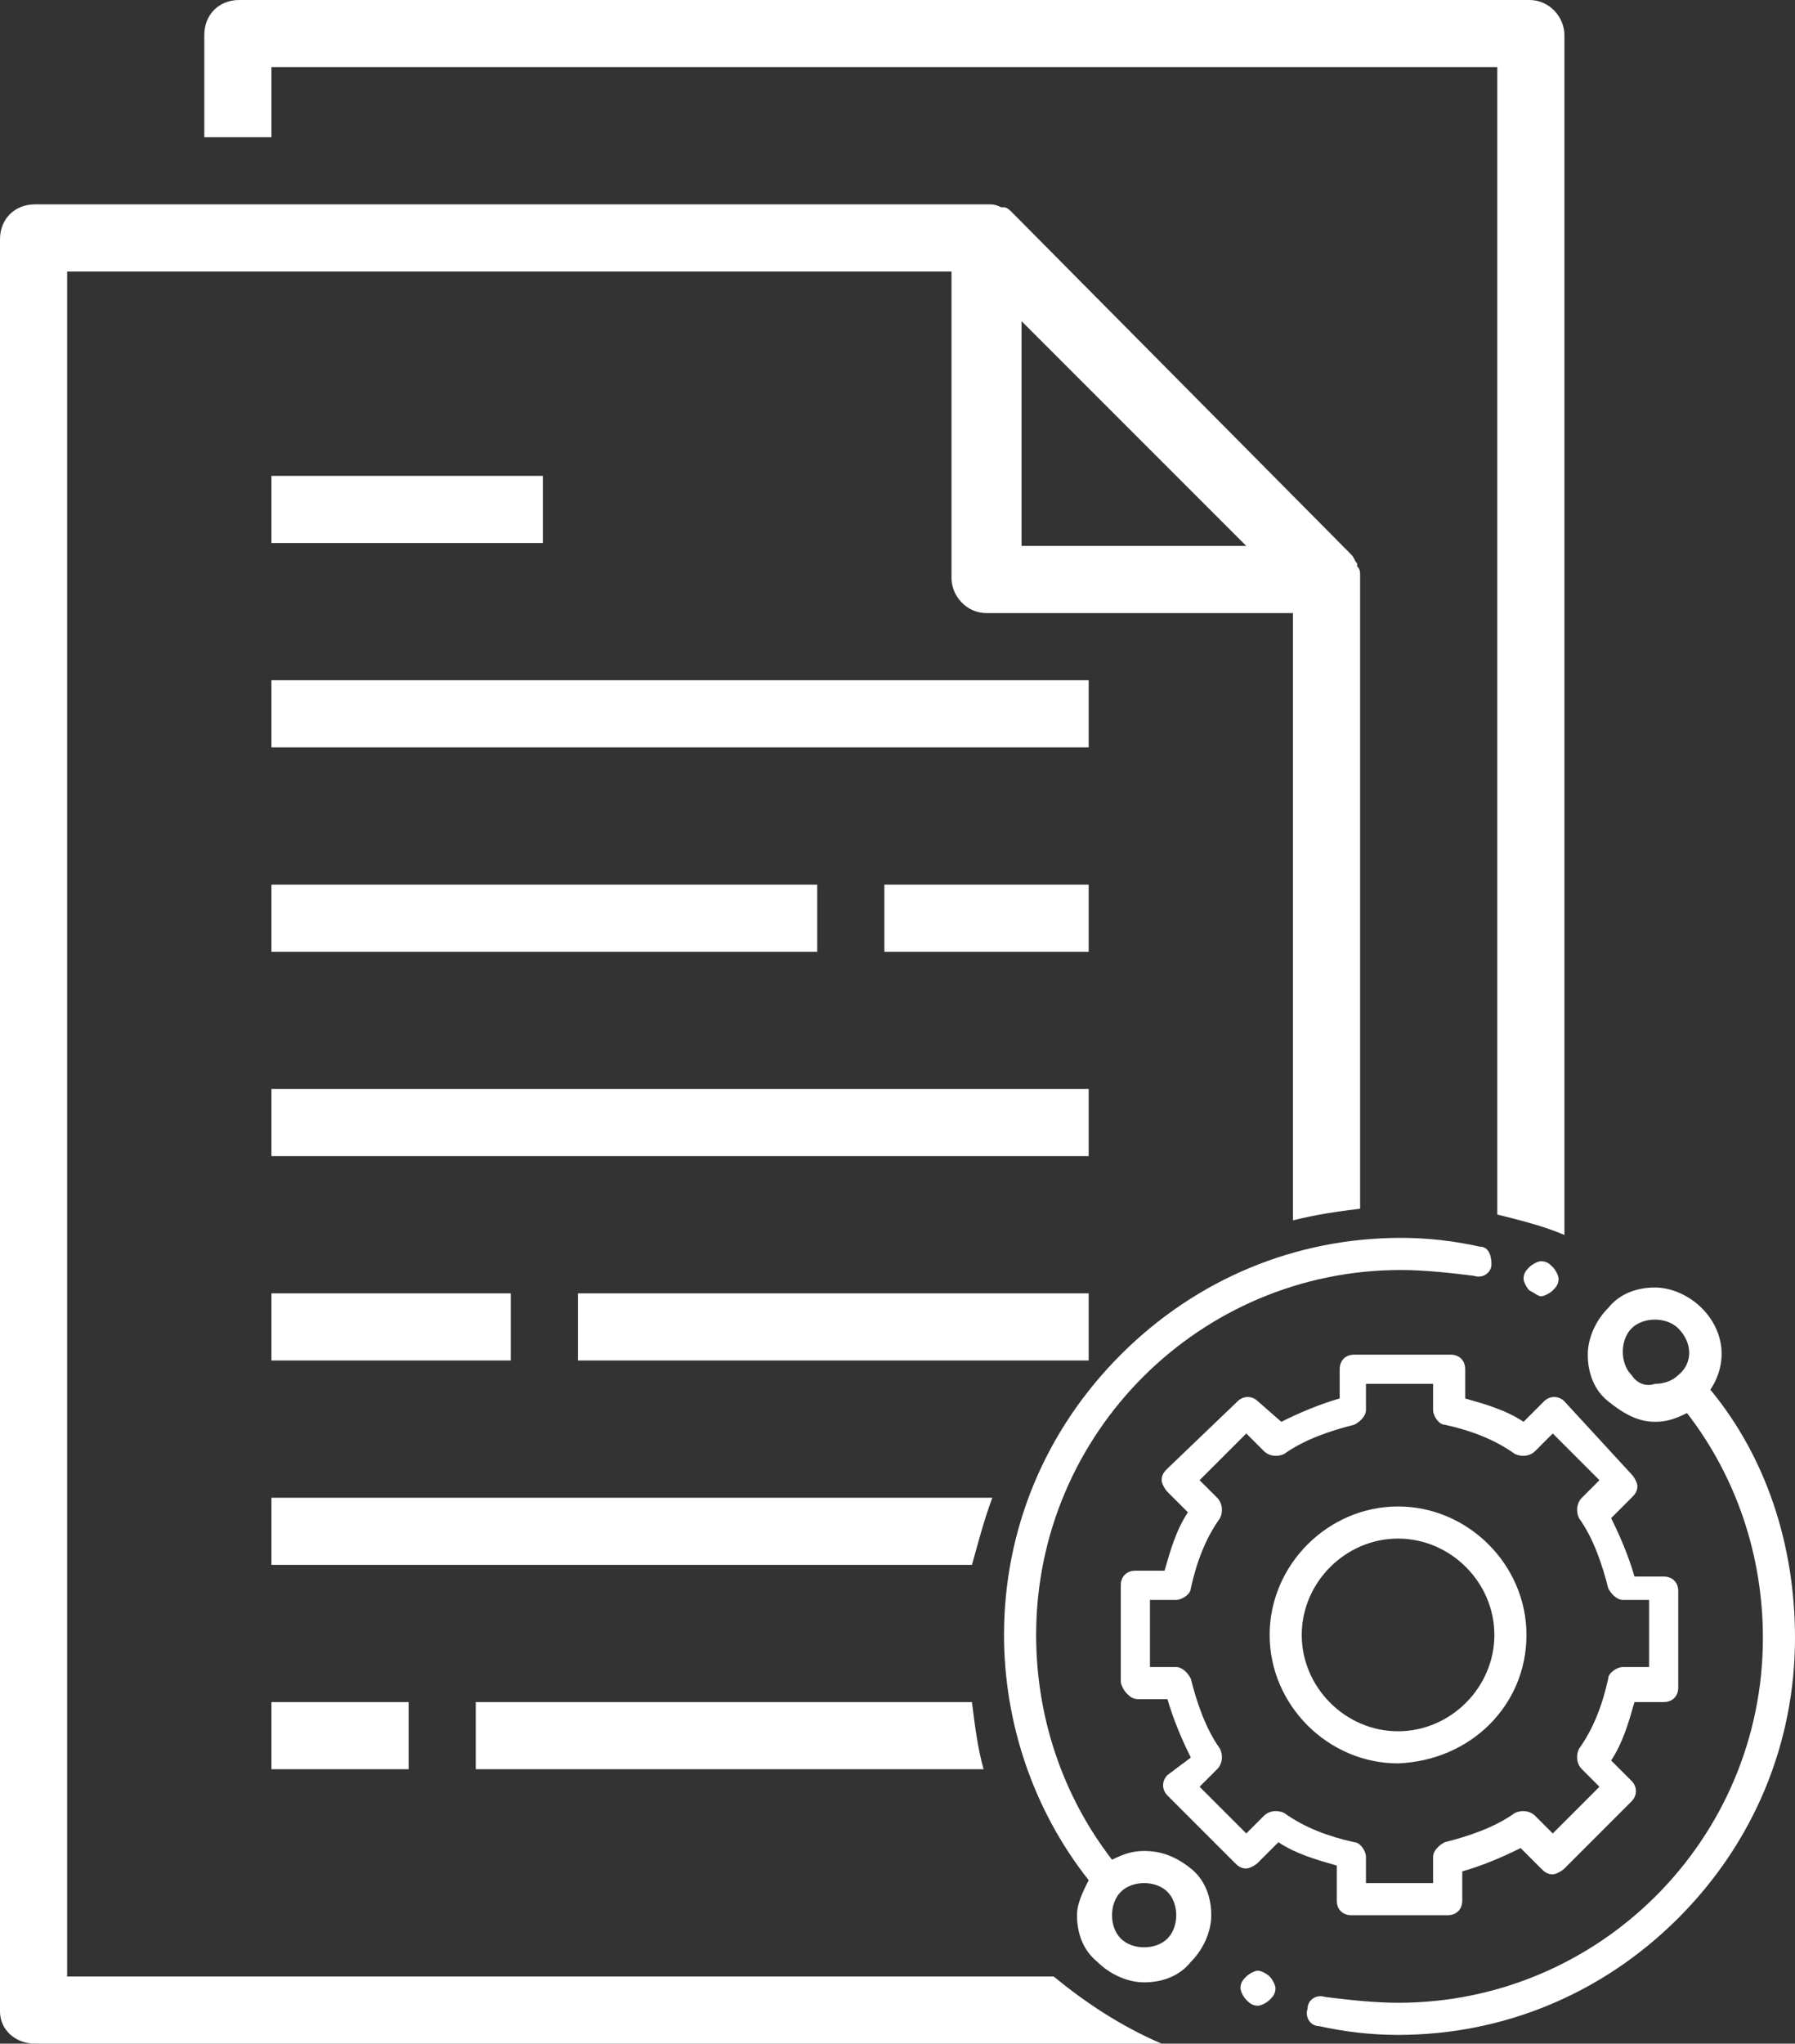 <?xml version="1.0" encoding="utf-8"?>
<!-- Generator: Adobe Illustrator 24.0.2, SVG Export Plug-In . SVG Version: 6.00 Build 0)  -->
<svg version="1.1" id="Layer_1" xmlns="http://www.w3.org/2000/svg" xmlns:xlink="http://www.w3.org/1999/xlink" x="0px" y="0px"
	 viewBox="0 0 61.5 70" style="enable-background:new 0 0 61.5 70;" xml:space="preserve">
<rect x="0" y="0" width="61.5" height="70" fill="#333333" stroke="none"/>
<style type="text/css">
	.st0{fill:#FFFFFF;}
</style>
<g>
	<path class="st0" d="M9.3,23.3h28v2.3h-28V23.3z"/>
	<path class="st0" d="M9.3,16.3h9.3v2.3H9.3V16.3z"/>
	<path class="st0" d="M9.3,30.3H28v2.3H9.3V30.3z"/>
	<path class="st0" d="M30.3,30.3h7v2.3h-7V30.3z"/>
	<path class="st0" d="M9.3,37.3h28v2.3h-28V37.3z"/>
	<path class="st0" d="M19.8,44.3h17.5v2.3H19.8V44.3z"/>
	<path class="st0" d="M9.3,44.3h8.2v2.3H9.3V44.3z"/>
	<path class="st0" d="M9.3,58.3H14v2.3H9.3V58.3z"/>
	<g>
		<path class="st0" d="M39.2,63.4c-0.4,0-0.7,0.1-1.1,0.3c-1.7-2.2-2.6-4.9-2.6-7.7c0-6.9,5.6-12.5,12.5-12.5c0.8,0,1.7,0.1,2.5,0.2
			c0.3,0.1,0.6-0.1,0.6-0.4s-0.1-0.6-0.4-0.6c-0.9-0.2-1.8-0.3-2.7-0.3c-3.6,0-7,1.4-9.6,4c-2.6,2.6-4,6-4,9.6c0,3,1,6,2.9,8.4
			c-0.2,0.4-0.4,0.8-0.4,1.2c0,0.6,0.2,1.2,0.7,1.6c0.4,0.4,1,0.7,1.6,0.7c0.6,0,1.2-0.2,1.6-0.7c0.4-0.4,0.7-1,0.7-1.6
			c0-0.6-0.2-1.2-0.7-1.6C40.3,63.6,39.8,63.4,39.2,63.4z M40,66.4c-0.2,0.2-0.5,0.3-0.8,0.3c-0.3,0-0.6-0.1-0.8-0.3
			c-0.2-0.2-0.3-0.5-0.3-0.8c0-0.3,0.1-0.6,0.3-0.8c0.2-0.2,0.5-0.3,0.8-0.3c0.3,0,0.6,0.1,0.8,0.3c0.2,0.2,0.3,0.5,0.3,0.8
			C40.3,65.9,40.2,66.2,40,66.4z"/>
		<path class="st0" d="M58.6,47.6c0.6-0.9,0.5-2-0.3-2.8c-0.4-0.4-1-0.7-1.6-0.7c-0.6,0-1.2,0.2-1.6,0.7c-0.4,0.4-0.7,1-0.7,1.6
			c0,0.6,0.2,1.2,0.7,1.6s1,0.7,1.6,0.7c0.4,0,0.7-0.1,1.1-0.3c1.7,2.2,2.6,4.9,2.6,7.7c0,6.9-5.6,12.5-12.5,12.5
			c-0.8,0-1.7-0.1-2.5-0.2c-0.3-0.1-0.6,0.1-0.6,0.4c-0.1,0.3,0.1,0.6,0.4,0.6c0.9,0.2,1.8,0.3,2.7,0.3c3.6,0,7-1.4,9.6-4
			c2.6-2.6,4-6,4-9.6C61.5,52.9,60.5,49.9,58.6,47.6z M55.9,47.1c-0.2-0.2-0.3-0.5-0.3-0.8c0-0.3,0.1-0.6,0.3-0.8
			c0.2-0.2,0.5-0.3,0.8-0.3c0.3,0,0.6,0.1,0.8,0.3c0.5,0.5,0.5,1.2,0,1.6c-0.2,0.2-0.5,0.3-0.8,0.3C56.4,47.5,56.1,47.4,55.9,47.1z"
			/>
		<path class="st0" d="M45.8,65.1c0,0.3,0.2,0.5,0.5,0.5h3.3c0.3,0,0.5-0.2,0.5-0.5v-1c0.7-0.2,1.4-0.5,2-0.8l0.7,0.7
			c0.1,0.1,0.2,0.2,0.4,0.2c0.1,0,0.3-0.1,0.4-0.2l2.3-2.3c0.2-0.2,0.2-0.5,0-0.7l-0.7-0.7c0.4-0.6,0.6-1.3,0.8-2h1
			c0.3,0,0.5-0.2,0.5-0.5v-3.3c0-0.3-0.2-0.5-0.5-0.5h-1c-0.2-0.7-0.5-1.4-0.8-2l0.7-0.7c0.1-0.1,0.2-0.2,0.2-0.4
			c0-0.1-0.1-0.3-0.2-0.4L53.6,48c-0.2-0.2-0.5-0.2-0.7,0l-0.7,0.7c-0.6-0.4-1.3-0.6-2-0.8v-1c0-0.3-0.2-0.5-0.5-0.5h-3.3
			c-0.3,0-0.5,0.2-0.5,0.5v1c-0.7,0.2-1.4,0.5-2,0.8L43.1,48c-0.2-0.2-0.5-0.2-0.7,0L40,50.3c-0.1,0.1-0.2,0.2-0.2,0.4
			c0,0.1,0.1,0.3,0.2,0.4l0.7,0.7c-0.4,0.6-0.6,1.3-0.8,2h-1c-0.3,0-0.5,0.2-0.5,0.5l0,3.3c0,0.1,0.1,0.3,0.2,0.4
			c0.1,0.1,0.2,0.2,0.4,0.2h1c0.2,0.7,0.5,1.4,0.8,2L40,60.8c-0.2,0.2-0.2,0.5,0,0.7l2.3,2.3c0.1,0.1,0.2,0.2,0.4,0.2h0
			c0.1,0,0.3-0.1,0.4-0.2l0.7-0.7c0.6,0.4,1.3,0.6,2,0.8V65.1z M44,62.1c-0.2-0.1-0.5-0.1-0.7,0.1l-0.6,0.6l-1.6-1.6l0.6-0.6
			c0.2-0.2,0.2-0.5,0.1-0.7c-0.5-0.7-0.8-1.6-1-2.4c-0.1-0.2-0.3-0.4-0.5-0.4h-0.9l0-2.3h0.9c0.2,0,0.5-0.2,0.5-0.4
			c0.2-0.9,0.5-1.7,1-2.4c0.1-0.2,0.1-0.5-0.1-0.7l-0.6-0.6l1.6-1.6l0.6,0.6c0.2,0.2,0.5,0.2,0.7,0.1c0.7-0.5,1.6-0.8,2.4-1
			c0.2-0.1,0.4-0.3,0.4-0.5v-0.9h2.3v0.9c0,0.2,0.2,0.5,0.4,0.5c0.9,0.2,1.7,0.5,2.4,1c0.2,0.1,0.5,0.1,0.7-0.1l0.6-0.6l1.6,1.6
			l-0.6,0.6C54,51.5,54,51.8,54.1,52c0.5,0.7,0.8,1.6,1,2.4c0.1,0.2,0.3,0.4,0.5,0.4h0.9v2.3h-0.9c-0.2,0-0.5,0.2-0.5,0.4
			c-0.2,0.9-0.5,1.7-1,2.4c-0.1,0.2-0.1,0.5,0.1,0.7l0.6,0.6l-1.6,1.6l-0.6-0.6c-0.2-0.2-0.5-0.2-0.7-0.1c-0.7,0.5-1.6,0.8-2.4,1
			c-0.2,0.1-0.4,0.3-0.4,0.5v0.9h-2.3v-0.9c0-0.2-0.2-0.5-0.4-0.5C45.5,62.9,44.7,62.6,44,62.1z"/>
		<path class="st0" d="M52.3,56c0-2.4-2-4.4-4.4-4.4c-2.4,0-4.4,2-4.4,4.4s2,4.4,4.4,4.4C50.4,60.3,52.3,58.4,52.3,56z M44.6,56
			c0-1.8,1.5-3.3,3.3-3.3c1.8,0,3.3,1.5,3.3,3.3s-1.5,3.3-3.3,3.3C46.1,59.3,44.6,57.8,44.6,56z"/>
		<path class="st0" d="M52.8,44.4c0.1,0,0.3-0.1,0.4-0.2c0.1-0.1,0.2-0.2,0.2-0.4c0-0.1-0.1-0.3-0.2-0.4c-0.1-0.1-0.2-0.2-0.4-0.2
			c-0.1,0-0.3,0.1-0.4,0.2c-0.1,0.1-0.2,0.2-0.2,0.4c0,0.1,0.1,0.3,0.2,0.4C52.6,44.3,52.7,44.4,52.8,44.4z"/>
		<path class="st0" d="M43.1,67.5c-0.1,0-0.3,0.1-0.4,0.2c-0.1,0.1-0.2,0.2-0.2,0.4c0,0.1,0.1,0.3,0.2,0.4c0.1,0.1,0.2,0.2,0.4,0.2
			c0.1,0,0.3-0.1,0.4-0.2s0.2-0.2,0.2-0.4c0-0.1-0.1-0.3-0.2-0.4C43.4,67.6,43.2,67.5,43.1,67.5z"/>
	</g>
	<path class="st0" d="M33.3,58.3H16.3v2.3h17.4C33.5,59.9,33.4,59.1,33.3,58.3z"/>
	<path class="st0" d="M34,51.3H9.3v2.3h24C33.5,52.9,33.7,52.1,34,51.3z"/>
	<path class="st0" d="M36.1,67.7H2.3V9.3h30.3v10.5c0,0.6,0.5,1.2,1.2,1.2h10.5v20.8c0.8-0.2,1.5-0.3,2.3-0.4V19.8c0,0,0,0,0-0.1
		c0-0.1,0-0.2-0.1-0.3c0,0,0-0.1,0-0.1c-0.1-0.1-0.1-0.2-0.2-0.3L34.7,7.3c-0.1-0.1-0.2-0.2-0.3-0.2c0,0-0.1,0-0.1,0
		C34.1,7,34,7,33.9,7c0,0,0,0-0.1,0H1.2C0.5,7,0,7.5,0,8.2v60.7C0,69.5,0.5,70,1.2,70h38.6C38.4,69.4,37.2,68.6,36.1,67.7z M35,11
		l7.7,7.7H35V11z"/>
	<path class="st0" d="M51.3,41.6c0.8,0.2,1.6,0.4,2.3,0.7V1.2c0-0.6-0.5-1.2-1.2-1.2H8.2C7.5,0,7,0.5,7,1.2v3.5h2.3V2.3h42V41.6z"/>
</g>
</svg>
